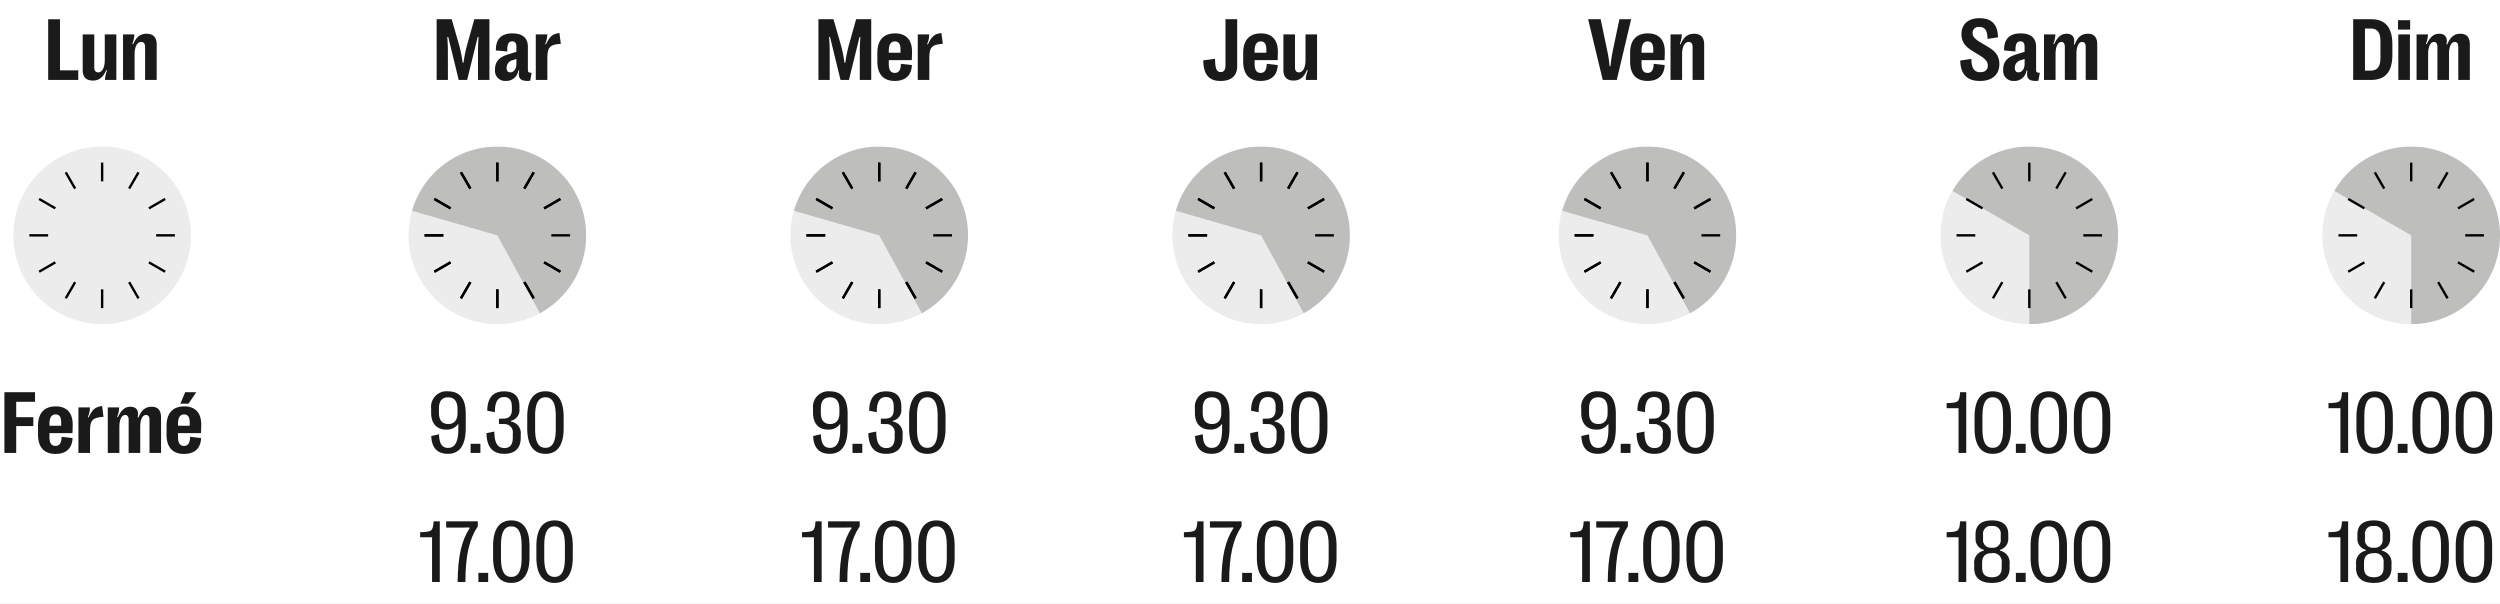 <svg xmlns="http://www.w3.org/2000/svg" xmlns:xlink="http://www.w3.org/1999/xlink" width="563" height="136" viewBox="0 0 563 136">
  <rect x="0" y="0" width="563" height="136" fill="#808080" stroke="none"/>
  <defs>
    <clipPath id="clip-path">
      <rect id="Rectangle_17947" data-name="Rectangle 17947" width="40" height="40" fill="none"/>
    </clipPath>
    <clipPath id="clip-path-3">
      <rect id="Rectangle_17933" data-name="Rectangle 17933" width="37.295" height="40" transform="translate(2.705)" fill="none"/>
    </clipPath>
    <clipPath id="clip-path-9">
      <rect id="Rectangle_17907" data-name="Rectangle 17907" width="39.206" height="37.547" transform="translate(0.794)" fill="none"/>
    </clipPath>
    <clipPath id="clip-Sn-time-fr">
      <rect width="563" height="136"/>
    </clipPath>
  </defs>
  <g id="Sn-time-fr" clip-path="url(#clip-Sn-time-fr)">
    <rect width="563" height="136" fill="#fff"/>
    <g id="Group_8949" data-name="Group 8949">
      <g id="Group_8943" data-name="Group 8943" transform="translate(523 33)" clip-path="url(#clip-path)">
        <g id="Group_8942" data-name="Group 8942">
          <g id="Group_8941" data-name="Group 8941" clip-path="url(#clip-path)">
            <path id="Path_2859" data-name="Path 2859" d="M20,0A20,20,0,1,1,0,20,20,20,0,0,1,20,0" fill="#ececec"/>
            <g id="Group_8940" data-name="Group 8940" opacity="0.25">
              <g id="Group_8939" data-name="Group 8939">
                <g id="Group_8938" data-name="Group 8938" clip-path="url(#clip-path-3)">
                  <path id="Path_2860" data-name="Path 2860" d="M20,0A19.976,19.976,0,0,0,2.7,9.987L20,20V40A20,20,0,0,0,20,0" fill="#333430"/>
                </g>
              </g>
            </g>
            <rect id="Rectangle_17934" data-name="Rectangle 17934" width="4.223" height="0.538" transform="translate(32.163 19.731)"/>
            <rect id="Rectangle_17935" data-name="Rectangle 17935" width="4.223" height="0.539" transform="translate(30.399 13.687) rotate(-30.035)"/>
            <rect id="Rectangle_17936" data-name="Rectangle 17936" width="4.223" height="0.539" transform="translate(25.847 9.331) rotate(-59.965)"/>
            <rect id="Rectangle_17937" data-name="Rectangle 17937" width="0.538" height="4.223" transform="translate(19.731 3.615)"/>
            <rect id="Rectangle_17938" data-name="Rectangle 17938" width="0.539" height="4.223" transform="translate(11.574 5.944) rotate(-29.996)"/>
            <rect id="Rectangle_17939" data-name="Rectangle 17939" width="0.539" height="4.223" transform="matrix(0.5, -0.866, 0.866, 0.5, 5.675, 12.041)"/>
            <rect id="Rectangle_17940" data-name="Rectangle 17940" width="4.223" height="0.538" transform="translate(3.615 19.731)"/>
            <rect id="Rectangle_17941" data-name="Rectangle 17941" width="4.223" height="0.539" transform="matrix(0.866, -0.501, 0.501, 0.866, 5.675, 27.96)"/>
            <rect id="Rectangle_17942" data-name="Rectangle 17942" width="4.223" height="0.539" transform="matrix(0.501, -0.866, 0.866, 0.501, 11.573, 34.054)"/>
            <rect id="Rectangle_17943" data-name="Rectangle 17943" width="0.538" height="4.223" transform="translate(19.731 32.162)"/>
            <rect id="Rectangle_17944" data-name="Rectangle 17944" width="0.539" height="4.223" transform="matrix(0.866, -0.5, 0.5, 0.866, 25.848, 30.668)"/>
            <rect id="Rectangle_17945" data-name="Rectangle 17945" width="0.539" height="4.223" transform="translate(30.398 26.315) rotate(-60.004)"/>
          </g>
        </g>
      </g>
      <g id="Group_8943-2" data-name="Group 8943" transform="translate(437 33)" clip-path="url(#clip-path)">
        <g id="Group_8942-2" data-name="Group 8942">
          <g id="Group_8941-2" data-name="Group 8941" clip-path="url(#clip-path)">
            <path id="Path_2859-2" data-name="Path 2859" d="M20,0A20,20,0,1,1,0,20,20,20,0,0,1,20,0" fill="#ececec"/>
            <g id="Group_8940-2" data-name="Group 8940" opacity="0.25">
              <g id="Group_8939-2" data-name="Group 8939">
                <g id="Group_8938-2" data-name="Group 8938" clip-path="url(#clip-path-3)">
                  <path id="Path_2860-2" data-name="Path 2860" d="M20,0A19.976,19.976,0,0,0,2.7,9.987L20,20V40A20,20,0,0,0,20,0" fill="#333430"/>
                </g>
              </g>
            </g>
            <rect id="Rectangle_17934-2" data-name="Rectangle 17934" width="4.223" height="0.538" transform="translate(32.163 19.731)"/>
            <rect id="Rectangle_17935-2" data-name="Rectangle 17935" width="4.223" height="0.539" transform="translate(30.399 13.687) rotate(-30.035)"/>
            <rect id="Rectangle_17936-2" data-name="Rectangle 17936" width="4.223" height="0.539" transform="translate(25.847 9.331) rotate(-59.965)"/>
            <rect id="Rectangle_17937-2" data-name="Rectangle 17937" width="0.538" height="4.223" transform="translate(19.731 3.615)"/>
            <rect id="Rectangle_17938-2" data-name="Rectangle 17938" width="0.539" height="4.223" transform="translate(11.574 5.944) rotate(-29.996)"/>
            <rect id="Rectangle_17939-2" data-name="Rectangle 17939" width="0.539" height="4.223" transform="matrix(0.5, -0.866, 0.866, 0.5, 5.675, 12.041)"/>
            <rect id="Rectangle_17940-2" data-name="Rectangle 17940" width="4.223" height="0.538" transform="translate(3.615 19.731)"/>
            <rect id="Rectangle_17941-2" data-name="Rectangle 17941" width="4.223" height="0.539" transform="matrix(0.866, -0.501, 0.501, 0.866, 5.675, 27.96)"/>
            <rect id="Rectangle_17942-2" data-name="Rectangle 17942" width="4.223" height="0.539" transform="matrix(0.501, -0.866, 0.866, 0.501, 11.573, 34.054)"/>
            <rect id="Rectangle_17943-2" data-name="Rectangle 17943" width="0.538" height="4.223" transform="translate(19.731 32.162)"/>
            <rect id="Rectangle_17944-2" data-name="Rectangle 17944" width="0.539" height="4.223" transform="matrix(0.866, -0.5, 0.5, 0.866, 25.848, 30.668)"/>
            <rect id="Rectangle_17945-2" data-name="Rectangle 17945" width="0.539" height="4.223" transform="translate(30.398 26.315) rotate(-60.004)"/>
          </g>
        </g>
      </g>
      <g id="Group_8933" data-name="Group 8933" transform="translate(351 33)" clip-path="url(#clip-path)">
        <g id="Group_8932" data-name="Group 8932">
          <g id="Group_8931" data-name="Group 8931" clip-path="url(#clip-path)">
            <path id="Path_2857" data-name="Path 2857" d="M20,0A20,20,0,1,1,0,20,20,20,0,0,1,20,0" fill="#ececec"/>
            <g id="Group_8930" data-name="Group 8930" opacity="0.25">
              <g id="Group_8929" data-name="Group 8929">
                <g id="Group_8928" data-name="Group 8928" clip-path="url(#clip-path-9)">
                  <path id="Path_2858" data-name="Path 2858" d="M40,20A19.993,19.993,0,0,0,.794,14.462L20,20l9.6,17.547A19.991,19.991,0,0,0,40,20" fill="#333430"/>
                </g>
              </g>
            </g>
            <rect id="Rectangle_17908" data-name="Rectangle 17908" width="4.223" height="0.538" transform="translate(3.615 19.731)"/>
            <rect id="Rectangle_17909" data-name="Rectangle 17909" width="4.223" height="0.539" transform="translate(25.847 9.331) rotate(-59.965)"/>
            <rect id="Rectangle_17910" data-name="Rectangle 17910" width="0.538" height="4.223" transform="translate(19.731 3.615)"/>
            <rect id="Rectangle_17911" data-name="Rectangle 17911" width="0.539" height="4.223" transform="translate(11.574 5.944) rotate(-29.996)"/>
            <rect id="Rectangle_17912" data-name="Rectangle 17912" width="0.539" height="4.223" transform="matrix(0.5, -0.866, 0.866, 0.5, 5.675, 12.041)"/>
            <rect id="Rectangle_17913" data-name="Rectangle 17913" width="4.223" height="0.539" transform="matrix(0.866, -0.501, 0.501, 0.866, 5.675, 27.96)"/>
            <rect id="Rectangle_17914" data-name="Rectangle 17914" width="4.223" height="0.539" transform="matrix(0.501, -0.866, 0.866, 0.501, 11.573, 34.054)"/>
            <rect id="Rectangle_17915" data-name="Rectangle 17915" width="0.538" height="4.223" transform="translate(19.731 32.162)"/>
            <rect id="Rectangle_17916" data-name="Rectangle 17916" width="0.539" height="4.223" transform="matrix(0.866, -0.5, 0.5, 0.866, 25.848, 30.668)"/>
            <rect id="Rectangle_17917" data-name="Rectangle 17917" width="4.223" height="0.538" transform="translate(3.615 19.731)"/>
            <rect id="Rectangle_17918" data-name="Rectangle 17918" width="4.223" height="0.539" transform="translate(25.847 9.331) rotate(-59.965)"/>
            <rect id="Rectangle_17919" data-name="Rectangle 17919" width="0.538" height="4.223" transform="translate(19.731 3.615)"/>
            <rect id="Rectangle_17920" data-name="Rectangle 17920" width="0.539" height="4.223" transform="translate(11.574 5.944) rotate(-29.996)"/>
            <rect id="Rectangle_17921" data-name="Rectangle 17921" width="0.539" height="4.223" transform="matrix(0.5, -0.866, 0.866, 0.5, 5.675, 12.041)"/>
            <rect id="Rectangle_17922" data-name="Rectangle 17922" width="4.223" height="0.539" transform="matrix(0.866, -0.501, 0.501, 0.866, 5.675, 27.96)"/>
            <rect id="Rectangle_17923" data-name="Rectangle 17923" width="4.223" height="0.539" transform="matrix(0.501, -0.866, 0.866, 0.501, 11.573, 34.054)"/>
            <rect id="Rectangle_17924" data-name="Rectangle 17924" width="0.538" height="4.223" transform="translate(19.731 32.162)"/>
            <rect id="Rectangle_17925" data-name="Rectangle 17925" width="0.539" height="4.223" transform="matrix(0.866, -0.5, 0.5, 0.866, 25.848, 30.668)"/>
            <rect id="Rectangle_17926" data-name="Rectangle 17926" width="4.223" height="0.539" transform="translate(30.399 13.687) rotate(-30.035)"/>
            <rect id="Rectangle_17927" data-name="Rectangle 17927" width="0.539" height="4.223" transform="translate(30.398 26.315) rotate(-60.004)"/>
            <rect id="Rectangle_17928" data-name="Rectangle 17928" width="4.223" height="0.539" transform="translate(30.399 13.687) rotate(-30.035)"/>
            <rect id="Rectangle_17929" data-name="Rectangle 17929" width="0.539" height="4.223" transform="translate(30.398 26.315) rotate(-60.004)"/>
            <rect id="Rectangle_17930" data-name="Rectangle 17930" width="4.223" height="0.538" transform="translate(32.163 19.731)"/>
          </g>
        </g>
      </g>
      <g id="Group_8933-2" data-name="Group 8933" transform="translate(264 33)" clip-path="url(#clip-path)">
        <g id="Group_8932-2" data-name="Group 8932">
          <g id="Group_8931-2" data-name="Group 8931" clip-path="url(#clip-path)">
            <path id="Path_2857-2" data-name="Path 2857" d="M20,0A20,20,0,1,1,0,20,20,20,0,0,1,20,0" fill="#ececec"/>
            <g id="Group_8930-2" data-name="Group 8930" opacity="0.25">
              <g id="Group_8929-2" data-name="Group 8929">
                <g id="Group_8928-2" data-name="Group 8928" clip-path="url(#clip-path-9)">
                  <path id="Path_2858-2" data-name="Path 2858" d="M40,20A19.993,19.993,0,0,0,.794,14.462L20,20l9.6,17.547A19.991,19.991,0,0,0,40,20" fill="#333430"/>
                </g>
              </g>
            </g>
            <rect id="Rectangle_17908-2" data-name="Rectangle 17908" width="4.223" height="0.538" transform="translate(3.615 19.731)"/>
            <rect id="Rectangle_17909-2" data-name="Rectangle 17909" width="4.223" height="0.539" transform="translate(25.847 9.331) rotate(-59.965)"/>
            <rect id="Rectangle_17910-2" data-name="Rectangle 17910" width="0.538" height="4.223" transform="translate(19.731 3.615)"/>
            <rect id="Rectangle_17911-2" data-name="Rectangle 17911" width="0.539" height="4.223" transform="translate(11.574 5.944) rotate(-29.996)"/>
            <rect id="Rectangle_17912-2" data-name="Rectangle 17912" width="0.539" height="4.223" transform="matrix(0.5, -0.866, 0.866, 0.5, 5.675, 12.041)"/>
            <rect id="Rectangle_17913-2" data-name="Rectangle 17913" width="4.223" height="0.539" transform="matrix(0.866, -0.501, 0.501, 0.866, 5.675, 27.96)"/>
            <rect id="Rectangle_17914-2" data-name="Rectangle 17914" width="4.223" height="0.539" transform="matrix(0.501, -0.866, 0.866, 0.501, 11.573, 34.054)"/>
            <rect id="Rectangle_17915-2" data-name="Rectangle 17915" width="0.538" height="4.223" transform="translate(19.731 32.162)"/>
            <rect id="Rectangle_17916-2" data-name="Rectangle 17916" width="0.539" height="4.223" transform="matrix(0.866, -0.5, 0.5, 0.866, 25.848, 30.668)"/>
            <rect id="Rectangle_17917-2" data-name="Rectangle 17917" width="4.223" height="0.538" transform="translate(3.615 19.731)"/>
            <rect id="Rectangle_17918-2" data-name="Rectangle 17918" width="4.223" height="0.539" transform="translate(25.847 9.331) rotate(-59.965)"/>
            <rect id="Rectangle_17919-2" data-name="Rectangle 17919" width="0.538" height="4.223" transform="translate(19.731 3.615)"/>
            <rect id="Rectangle_17920-2" data-name="Rectangle 17920" width="0.539" height="4.223" transform="translate(11.574 5.944) rotate(-29.996)"/>
            <rect id="Rectangle_17921-2" data-name="Rectangle 17921" width="0.539" height="4.223" transform="matrix(0.5, -0.866, 0.866, 0.5, 5.675, 12.041)"/>
            <rect id="Rectangle_17922-2" data-name="Rectangle 17922" width="4.223" height="0.539" transform="matrix(0.866, -0.501, 0.501, 0.866, 5.675, 27.96)"/>
            <rect id="Rectangle_17923-2" data-name="Rectangle 17923" width="4.223" height="0.539" transform="matrix(0.501, -0.866, 0.866, 0.501, 11.573, 34.054)"/>
            <rect id="Rectangle_17924-2" data-name="Rectangle 17924" width="0.538" height="4.223" transform="translate(19.731 32.162)"/>
            <rect id="Rectangle_17925-2" data-name="Rectangle 17925" width="0.539" height="4.223" transform="matrix(0.866, -0.5, 0.5, 0.866, 25.848, 30.668)"/>
            <rect id="Rectangle_17926-2" data-name="Rectangle 17926" width="4.223" height="0.539" transform="translate(30.399 13.687) rotate(-30.035)"/>
            <rect id="Rectangle_17927-2" data-name="Rectangle 17927" width="0.539" height="4.223" transform="translate(30.398 26.315) rotate(-60.004)"/>
            <rect id="Rectangle_17928-2" data-name="Rectangle 17928" width="4.223" height="0.539" transform="translate(30.399 13.687) rotate(-30.035)"/>
            <rect id="Rectangle_17929-2" data-name="Rectangle 17929" width="0.539" height="4.223" transform="translate(30.398 26.315) rotate(-60.004)"/>
            <rect id="Rectangle_17930-2" data-name="Rectangle 17930" width="4.223" height="0.538" transform="translate(32.163 19.731)"/>
          </g>
        </g>
      </g>
      <g id="Group_8933-3" data-name="Group 8933" transform="translate(178 33)" clip-path="url(#clip-path)">
        <g id="Group_8932-3" data-name="Group 8932">
          <g id="Group_8931-3" data-name="Group 8931" clip-path="url(#clip-path)">
            <path id="Path_2857-3" data-name="Path 2857" d="M20,0A20,20,0,1,1,0,20,20,20,0,0,1,20,0" fill="#ececec"/>
            <g id="Group_8930-3" data-name="Group 8930" opacity="0.25">
              <g id="Group_8929-3" data-name="Group 8929">
                <g id="Group_8928-3" data-name="Group 8928" clip-path="url(#clip-path-9)">
                  <path id="Path_2858-3" data-name="Path 2858" d="M40,20A19.993,19.993,0,0,0,.794,14.462L20,20l9.6,17.547A19.991,19.991,0,0,0,40,20" fill="#333430"/>
                </g>
              </g>
            </g>
            <rect id="Rectangle_17908-3" data-name="Rectangle 17908" width="4.223" height="0.538" transform="translate(3.615 19.731)"/>
            <rect id="Rectangle_17909-3" data-name="Rectangle 17909" width="4.223" height="0.539" transform="translate(25.847 9.331) rotate(-59.965)"/>
            <rect id="Rectangle_17910-3" data-name="Rectangle 17910" width="0.538" height="4.223" transform="translate(19.731 3.615)"/>
            <rect id="Rectangle_17911-3" data-name="Rectangle 17911" width="0.539" height="4.223" transform="translate(11.574 5.944) rotate(-29.996)"/>
            <rect id="Rectangle_17912-3" data-name="Rectangle 17912" width="0.539" height="4.223" transform="matrix(0.5, -0.866, 0.866, 0.5, 5.675, 12.041)"/>
            <rect id="Rectangle_17913-3" data-name="Rectangle 17913" width="4.223" height="0.539" transform="matrix(0.866, -0.501, 0.501, 0.866, 5.675, 27.96)"/>
            <rect id="Rectangle_17914-3" data-name="Rectangle 17914" width="4.223" height="0.539" transform="matrix(0.501, -0.866, 0.866, 0.501, 11.573, 34.054)"/>
            <rect id="Rectangle_17915-3" data-name="Rectangle 17915" width="0.538" height="4.223" transform="translate(19.731 32.162)"/>
            <rect id="Rectangle_17916-3" data-name="Rectangle 17916" width="0.539" height="4.223" transform="matrix(0.866, -0.5, 0.5, 0.866, 25.848, 30.668)"/>
            <rect id="Rectangle_17917-3" data-name="Rectangle 17917" width="4.223" height="0.538" transform="translate(3.615 19.731)"/>
            <rect id="Rectangle_17918-3" data-name="Rectangle 17918" width="4.223" height="0.539" transform="translate(25.847 9.331) rotate(-59.965)"/>
            <rect id="Rectangle_17919-3" data-name="Rectangle 17919" width="0.538" height="4.223" transform="translate(19.731 3.615)"/>
            <rect id="Rectangle_17920-3" data-name="Rectangle 17920" width="0.539" height="4.223" transform="translate(11.574 5.944) rotate(-29.996)"/>
            <rect id="Rectangle_17921-3" data-name="Rectangle 17921" width="0.539" height="4.223" transform="matrix(0.5, -0.866, 0.866, 0.5, 5.675, 12.041)"/>
            <rect id="Rectangle_17922-3" data-name="Rectangle 17922" width="4.223" height="0.539" transform="matrix(0.866, -0.501, 0.501, 0.866, 5.675, 27.96)"/>
            <rect id="Rectangle_17923-3" data-name="Rectangle 17923" width="4.223" height="0.539" transform="matrix(0.501, -0.866, 0.866, 0.501, 11.573, 34.054)"/>
            <rect id="Rectangle_17924-3" data-name="Rectangle 17924" width="0.538" height="4.223" transform="translate(19.731 32.162)"/>
            <rect id="Rectangle_17925-3" data-name="Rectangle 17925" width="0.539" height="4.223" transform="matrix(0.866, -0.5, 0.5, 0.866, 25.848, 30.668)"/>
            <rect id="Rectangle_17926-3" data-name="Rectangle 17926" width="4.223" height="0.539" transform="translate(30.399 13.687) rotate(-30.035)"/>
            <rect id="Rectangle_17927-3" data-name="Rectangle 17927" width="0.539" height="4.223" transform="translate(30.398 26.315) rotate(-60.004)"/>
            <rect id="Rectangle_17928-3" data-name="Rectangle 17928" width="4.223" height="0.539" transform="translate(30.399 13.687) rotate(-30.035)"/>
            <rect id="Rectangle_17929-3" data-name="Rectangle 17929" width="0.539" height="4.223" transform="translate(30.398 26.315) rotate(-60.004)"/>
            <rect id="Rectangle_17930-3" data-name="Rectangle 17930" width="4.223" height="0.538" transform="translate(32.163 19.731)"/>
          </g>
        </g>
      </g>
      <g id="Group_8933-4" data-name="Group 8933" transform="translate(92 33)" clip-path="url(#clip-path)">
        <g id="Group_8932-4" data-name="Group 8932">
          <g id="Group_8931-4" data-name="Group 8931" clip-path="url(#clip-path)">
            <path id="Path_2857-4" data-name="Path 2857" d="M20,0A20,20,0,1,1,0,20,20,20,0,0,1,20,0" fill="#ececec"/>
            <g id="Group_8930-4" data-name="Group 8930" opacity="0.25">
              <g id="Group_8929-4" data-name="Group 8929">
                <g id="Group_8928-4" data-name="Group 8928" clip-path="url(#clip-path-9)">
                  <path id="Path_2858-4" data-name="Path 2858" d="M40,20A19.993,19.993,0,0,0,.794,14.462L20,20l9.6,17.547A19.991,19.991,0,0,0,40,20" fill="#333430"/>
                </g>
              </g>
            </g>
            <rect id="Rectangle_17908-4" data-name="Rectangle 17908" width="4.223" height="0.538" transform="translate(3.615 19.731)"/>
            <rect id="Rectangle_17909-4" data-name="Rectangle 17909" width="4.223" height="0.539" transform="translate(25.847 9.331) rotate(-59.965)"/>
            <rect id="Rectangle_17910-4" data-name="Rectangle 17910" width="0.538" height="4.223" transform="translate(19.731 3.615)"/>
            <rect id="Rectangle_17911-4" data-name="Rectangle 17911" width="0.539" height="4.223" transform="translate(11.574 5.944) rotate(-29.996)"/>
            <rect id="Rectangle_17912-4" data-name="Rectangle 17912" width="0.539" height="4.223" transform="matrix(0.5, -0.866, 0.866, 0.5, 5.675, 12.041)"/>
            <rect id="Rectangle_17913-4" data-name="Rectangle 17913" width="4.223" height="0.539" transform="matrix(0.866, -0.501, 0.501, 0.866, 5.675, 27.96)"/>
            <rect id="Rectangle_17914-4" data-name="Rectangle 17914" width="4.223" height="0.539" transform="matrix(0.501, -0.866, 0.866, 0.501, 11.573, 34.054)"/>
            <rect id="Rectangle_17915-4" data-name="Rectangle 17915" width="0.538" height="4.223" transform="translate(19.731 32.162)"/>
            <rect id="Rectangle_17916-4" data-name="Rectangle 17916" width="0.539" height="4.223" transform="matrix(0.866, -0.5, 0.5, 0.866, 25.848, 30.668)"/>
            <rect id="Rectangle_17917-4" data-name="Rectangle 17917" width="4.223" height="0.538" transform="translate(3.615 19.731)"/>
            <rect id="Rectangle_17918-4" data-name="Rectangle 17918" width="4.223" height="0.539" transform="translate(25.847 9.331) rotate(-59.965)"/>
            <rect id="Rectangle_17919-4" data-name="Rectangle 17919" width="0.538" height="4.223" transform="translate(19.731 3.615)"/>
            <rect id="Rectangle_17920-4" data-name="Rectangle 17920" width="0.539" height="4.223" transform="translate(11.574 5.944) rotate(-29.996)"/>
            <rect id="Rectangle_17921-4" data-name="Rectangle 17921" width="0.539" height="4.223" transform="matrix(0.5, -0.866, 0.866, 0.5, 5.675, 12.041)"/>
            <rect id="Rectangle_17922-4" data-name="Rectangle 17922" width="4.223" height="0.539" transform="matrix(0.866, -0.501, 0.501, 0.866, 5.675, 27.96)"/>
            <rect id="Rectangle_17923-4" data-name="Rectangle 17923" width="4.223" height="0.539" transform="matrix(0.501, -0.866, 0.866, 0.501, 11.573, 34.054)"/>
            <rect id="Rectangle_17924-4" data-name="Rectangle 17924" width="0.538" height="4.223" transform="translate(19.731 32.162)"/>
            <rect id="Rectangle_17925-4" data-name="Rectangle 17925" width="0.539" height="4.223" transform="matrix(0.866, -0.5, 0.5, 0.866, 25.848, 30.668)"/>
            <rect id="Rectangle_17926-4" data-name="Rectangle 17926" width="4.223" height="0.539" transform="translate(30.399 13.687) rotate(-30.035)"/>
            <rect id="Rectangle_17927-4" data-name="Rectangle 17927" width="0.539" height="4.223" transform="translate(30.398 26.315) rotate(-60.004)"/>
            <rect id="Rectangle_17928-4" data-name="Rectangle 17928" width="4.223" height="0.539" transform="translate(30.399 13.687) rotate(-30.035)"/>
            <rect id="Rectangle_17929-4" data-name="Rectangle 17929" width="0.539" height="4.223" transform="translate(30.398 26.315) rotate(-60.004)"/>
            <rect id="Rectangle_17930-4" data-name="Rectangle 17930" width="4.223" height="0.538" transform="translate(32.163 19.731)"/>
          </g>
        </g>
      </g>
      <g id="Group_8926" data-name="Group 8926" transform="translate(3 33)" clip-path="url(#clip-path)">
        <path id="Path_2856" data-name="Path 2856" d="M20,0A20,20,0,1,1,0,20,20,20,0,0,1,20,0" fill="#ececec"/>
        <rect id="Rectangle_17894" data-name="Rectangle 17894" width="4.223" height="0.538" transform="translate(32.163 19.731)"/>
        <rect id="Rectangle_17895" data-name="Rectangle 17895" width="4.223" height="0.539" transform="translate(30.399 13.687) rotate(-30.035)"/>
        <rect id="Rectangle_17896" data-name="Rectangle 17896" width="4.223" height="0.539" transform="translate(25.847 9.331) rotate(-59.965)"/>
        <rect id="Rectangle_17897" data-name="Rectangle 17897" width="0.538" height="4.223" transform="translate(19.731 3.615)"/>
        <rect id="Rectangle_17898" data-name="Rectangle 17898" width="0.539" height="4.223" transform="translate(11.574 5.944) rotate(-29.996)"/>
        <rect id="Rectangle_17899" data-name="Rectangle 17899" width="0.539" height="4.223" transform="matrix(0.5, -0.866, 0.866, 0.5, 5.675, 12.041)"/>
        <rect id="Rectangle_17900" data-name="Rectangle 17900" width="4.223" height="0.538" transform="translate(3.615 19.731)"/>
        <rect id="Rectangle_17901" data-name="Rectangle 17901" width="4.223" height="0.539" transform="matrix(0.866, -0.501, 0.501, 0.866, 5.675, 27.96)"/>
        <rect id="Rectangle_17902" data-name="Rectangle 17902" width="4.223" height="0.539" transform="matrix(0.501, -0.866, 0.866, 0.501, 11.573, 34.054)"/>
        <rect id="Rectangle_17903" data-name="Rectangle 17903" width="0.538" height="4.223" transform="translate(19.731 32.162)"/>
        <rect id="Rectangle_17904" data-name="Rectangle 17904" width="0.539" height="4.223" transform="matrix(0.866, -0.5, 0.5, 0.866, 25.848, 30.668)"/>
        <rect id="Rectangle_17905" data-name="Rectangle 17905" width="0.539" height="4.223" transform="translate(30.398 26.315) rotate(-60.004)"/>
      </g>
      <path id="Path_2868" data-name="Path 2868" d="M-22.007,0h2.656V-6.045h3.857v-2h-3.857v-3.467h4.238v-2.158h-6.895Zm11.5-1.582c-.937,0-1.357-.664-1.357-2.061v-.811h5.176c.039-.605.059-1.4.059-1.934,0-2.637-1.338-4.092-3.809-4.092-2.617,0-4,1.543-4,4.395v1.943c0,2.842,1.357,4.365,3.906,4.365C-8.267.234-6.753-.889-6.655-3.35l-2.471-.283C-9.175-2.061-9.722-1.582-10.5-1.582ZM-11.86-6.123v-.41c0-1.416.449-2.139,1.377-2.139.84,0,1.26.576,1.26,1.787v.762ZM-5.337,0h2.607V-4.687c0-2.676.459-3.242,3.037-3.447L0-10.557c-1.475.156-2.2.723-3.047,2.578l-.176-.1a5.133,5.133,0,0,0,.469-2.178H-5.337ZM1.274,0H3.882V-5.85c0-1.641.508-2.7,1.309-2.7.5,0,.781.391.781,1.094V0H8.579V-5.869c0-1.582.469-2.676,1.289-2.676.527,0,.8.371.8,1.084V0h2.6V-7.93c0-1.67-.684-2.471-2.129-2.471-1.367,0-2.295.742-2.959,2.441L8-8.027C8.325-9.5,7.729-10.4,6.4-10.4c-1.211,0-2.012.625-2.861,2.363l-.176-.088a5.469,5.469,0,0,0,.469-2.129H1.274ZM21.187-13.672H18.7l-1.084,2.578h1.836Zm-6.68,9.531c0,2.842,1.357,4.365,3.906,4.365,2.266.01,3.779-1.113,3.877-3.574l-2.471-.283c-.049,1.572-.6,2.051-1.377,2.051-.937,0-1.357-.664-1.357-2.061v-.811h5.176c.039-.605.059-1.4.059-1.934,0-2.637-1.338-4.092-3.809-4.092-2.617,0-4,1.543-4,4.395Zm2.578-1.982v-.41c0-1.416.449-2.139,1.377-2.139.84,0,1.26.576,1.26,1.787v.762Z" transform="translate(23 102)" fill="#1a1a1a"/>
      <path id="Path_2861" data-name="Path 2861" d="M.85,0H7.627V-2.168H3.506v-11.5H.85ZM16.2-10.254H13.594v5.771c0,1.689-.576,2.783-1.475,2.783-.586,0-.889-.391-.889-1.133v-7.422H8.623v8c0,1.592.771,2.4,2.295,2.4,1.367,0,2.334-.732,3.008-2.373l.186.078A6.309,6.309,0,0,0,13.652,0H16.2ZM17.705,0h2.607V-5.771c0-1.689.576-2.783,1.475-2.783.586,0,.889.391.889,1.133V0h2.607V-8c0-1.592-.771-2.4-2.295-2.4-1.367,0-2.334.732-3.008,2.373l-.186-.078a6.309,6.309,0,0,0,.459-2.148H17.705Z" transform="translate(10 18)" fill="#1a1a1a"/>
      <path id="Path_2862" data-name="Path 2862" d="M-13.667,0h2.539l-.01-6.328c0-1.025-.029-2.031-.127-3.34l.205-.02L-8.7,0h1.9l2.383-9.678.2.02c-.107,1.3-.137,2.3-.137,3.33L-4.36,0h2.578V-13.672h-3.4L-6.89-7.578a31.914,31.914,0,0,0-.723,3.691h-.205A27.222,27.222,0,0,0-8.53-7.578l-1.748-6.094h-3.389ZM1.88.225A2.715,2.715,0,0,0,4.731-2.139l.186.049C4.644-.43,5.122.225,6.831.225A2.614,2.614,0,0,0,7.407.166L7.72-1.611c-.713-.02-.84-.117-.84-.723V-7.48c0-1.992-1.221-3-3.506-3-2.539,0-3.76,1.338-3.7,3.838l2.568.234c-.049-1.709.3-2.275,1.1-2.275.654,0,.947.391.947,1.211v1.143L2.7-5.84C1.1-5.361-.522-4.629-.522-2.383v.1A2.262,2.262,0,0,0,1.88.225Zm.215-2.91v-.127a1.715,1.715,0,0,1,1.4-1.641l.8-.273v1.045c0,1.191-.576,1.973-1.4,1.973C2.368-1.709,2.095-2.051,2.095-2.686ZM8.657,0h2.607V-4.687c0-2.676.459-3.242,3.037-3.447l-.312-2.422c-1.475.156-2.2.723-3.047,2.578l-.176-.1a5.133,5.133,0,0,0,.469-2.178H8.657Z" transform="translate(112 18)" fill="#1a1a1a"/>
      <path id="Path_2869" data-name="Path 2869" d="M-14.7-10.078V0h1.738V-13.672h-1.387c-.166,2.246-.381,2.373-3.037,2.451v1.143ZM-8.936,0h1.748c0-6.025.889-9.746,2.793-12.529v-1.143h-7.129v1.416h3.711c.537,0,1,0,1.523-.029l.059.146C-8.027-9.385-8.9-5.84-8.936,0Zm4.668-2.061V0h2.207V-2.061ZM3.145.205c2.7,0,4.1-1.982,4.1-5.742V-8.125c0-3.77-1.406-5.752-4.1-5.752s-4.1,1.982-4.1,5.752v2.588C-.957-1.777.449.205,3.145.205ZM.82-5.312V-8.359c0-2.832.762-4.17,2.324-4.17s2.324,1.338,2.324,4.17v3.047c0,2.822-.752,4.16-2.324,4.16S.82-2.49.82-5.312ZM12.891.205c2.7,0,4.1-1.982,4.1-5.742V-8.125c0-3.77-1.406-5.752-4.1-5.752s-4.1,1.982-4.1,5.752v2.588C8.789-1.777,10.2.205,12.891.205ZM10.566-5.312V-8.359c0-2.832.762-4.17,2.324-4.17s2.324,1.338,2.324,4.17v3.047c0,2.822-.752,4.16-2.324,4.16S10.566-2.49,10.566-5.312Z" transform="translate(112 131.07)" fill="#1a1a1a"/>
      <path id="Path_2870" data-name="Path 2870" d="M-11.138.2c2.7,0,4.023-1.973,4.023-5.859V-8.838c0-3.281-1.27-5.029-3.955-5.029a3.481,3.481,0,0,0-3.838,3.818v1.025c0,2.412,1.27,3.77,3.4,3.77A3.1,3.1,0,0,0-8.784-6.572v1.133c0,2.939-.723,4.3-2.324,4.3-1.25,0-1.982-.84-2.021-3.066l-1.748.4C-14.79-.977-13.335.2-11.138.2Zm-2.012-9.219v-1.006c0-1.67.713-2.5,2.061-2.5,1.367,0,2.119.879,2.119,2.646v1.006c0,1.533-.83,2.363-2.061,2.363C-12.407-6.514-13.149-7.344-13.149-9.023Zm7.129,6.963V0h2.207V-2.061ZM1.577.2C3.96.2,5.269-1.064,5.269-3.4V-4.15a2.615,2.615,0,0,0-2.207-2.91v-.176A2.445,2.445,0,0,0,4.976-9.9v-.654c0-2.158-1.2-3.311-3.428-3.311-2.48,0-3.789,1.416-3.809,4.355l1.709.342c0-2.334.664-3.418,2.061-3.418,1.152,0,1.758.684,1.758,2.119v.762c0,1.3-.615,1.943-1.816,1.973L.366-7.705v1.172L1.5-6.494A1.865,1.865,0,0,1,3.481-4.336v.889C3.481-1.865,2.847-1.1,1.6-1.1.054-1.1-.669-2.266-.669-4.814l-1.777.361C-2.4-1.309-1.04.2,1.577.2Zm9.258.01c2.7,0,4.1-1.982,4.1-5.742V-8.125c0-3.77-1.406-5.752-4.1-5.752s-4.1,1.982-4.1,5.752v2.588C6.733-1.777,8.14.205,10.835.205ZM8.511-5.312V-8.359c0-2.832.762-4.17,2.324-4.17s2.324,1.338,2.324,4.17v3.047c0,2.822-.752,4.16-2.324,4.16S8.511-2.49,8.511-5.312Z" transform="translate(112 102)" fill="#1a1a1a"/>
      <path id="Path_2863" data-name="Path 2863" d="M-13.687,0h2.539l-.01-6.328c0-1.025-.029-2.031-.127-3.34l.205-.02L-8.716,0h1.9l2.383-9.678.2.02c-.107,1.3-.137,2.3-.137,3.33L-4.38,0H-1.8V-13.672H-5.2L-6.909-7.578a31.914,31.914,0,0,0-.723,3.691h-.205A27.222,27.222,0,0,0-8.55-7.578L-10.3-13.672h-3.389Zm17.2-1.582c-.937,0-1.357-.664-1.357-2.061v-.811H7.329c.039-.605.059-1.4.059-1.934,0-2.637-1.338-4.092-3.809-4.092-2.617,0-4,1.543-4,4.395v1.943C-.425-1.3.933.225,3.481.225,5.747.234,7.261-.889,7.358-3.35L4.888-3.633C4.839-2.061,4.292-1.582,3.511-1.582ZM2.153-6.123v-.41c0-1.416.449-2.139,1.377-2.139.84,0,1.26.576,1.26,1.787v.762ZM8.677,0h2.607V-4.687c0-2.676.459-3.242,3.037-3.447l-.312-2.422c-1.475.156-2.2.723-3.047,2.578l-.176-.1a5.133,5.133,0,0,0,.469-2.178H8.677Z" transform="translate(198 18)" fill="#1a1a1a"/>
      <path id="Path_2871" data-name="Path 2871" d="M-14.7-10.078V0h1.738V-13.672h-1.387c-.166,2.246-.381,2.373-3.037,2.451v1.143ZM-8.936,0h1.748c0-6.025.889-9.746,2.793-12.529v-1.143h-7.129v1.416h3.711c.537,0,1,0,1.523-.029l.059.146C-8.027-9.385-8.9-5.84-8.936,0Zm4.668-2.061V0h2.207V-2.061ZM3.145.205c2.7,0,4.1-1.982,4.1-5.742V-8.125c0-3.77-1.406-5.752-4.1-5.752s-4.1,1.982-4.1,5.752v2.588C-.957-1.777.449.205,3.145.205ZM.82-5.312V-8.359c0-2.832.762-4.17,2.324-4.17s2.324,1.338,2.324,4.17v3.047c0,2.822-.752,4.16-2.324,4.16S.82-2.49.82-5.312ZM12.891.205c2.7,0,4.1-1.982,4.1-5.742V-8.125c0-3.77-1.406-5.752-4.1-5.752s-4.1,1.982-4.1,5.752v2.588C8.789-1.777,10.2.205,12.891.205ZM10.566-5.312V-8.359c0-2.832.762-4.17,2.324-4.17s2.324,1.338,2.324,4.17v3.047c0,2.822-.752,4.16-2.324,4.16S10.566-2.49,10.566-5.312Z" transform="translate(198 131.07)" fill="#1a1a1a"/>
      <path id="Path_2872" data-name="Path 2872" d="M-11.138.2c2.7,0,4.023-1.973,4.023-5.859V-8.838c0-3.281-1.27-5.029-3.955-5.029a3.481,3.481,0,0,0-3.838,3.818v1.025c0,2.412,1.27,3.77,3.4,3.77A3.1,3.1,0,0,0-8.784-6.572v1.133c0,2.939-.723,4.3-2.324,4.3-1.25,0-1.982-.84-2.021-3.066l-1.748.4C-14.79-.977-13.335.2-11.138.2Zm-2.012-9.219v-1.006c0-1.67.713-2.5,2.061-2.5,1.367,0,2.119.879,2.119,2.646v1.006c0,1.533-.83,2.363-2.061,2.363C-12.407-6.514-13.149-7.344-13.149-9.023Zm7.129,6.963V0h2.207V-2.061ZM1.577.2C3.96.2,5.269-1.064,5.269-3.4V-4.15a2.615,2.615,0,0,0-2.207-2.91v-.176A2.445,2.445,0,0,0,4.976-9.9v-.654c0-2.158-1.2-3.311-3.428-3.311-2.48,0-3.789,1.416-3.809,4.355l1.709.342c0-2.334.664-3.418,2.061-3.418,1.152,0,1.758.684,1.758,2.119v.762c0,1.3-.615,1.943-1.816,1.973L.366-7.705v1.172L1.5-6.494A1.865,1.865,0,0,1,3.481-4.336v.889C3.481-1.865,2.847-1.1,1.6-1.1.054-1.1-.669-2.266-.669-4.814l-1.777.361C-2.4-1.309-1.04.2,1.577.2Zm9.258.01c2.7,0,4.1-1.982,4.1-5.742V-8.125c0-3.77-1.406-5.752-4.1-5.752s-4.1,1.982-4.1,5.752v2.588C6.733-1.777,8.14.205,10.835.205ZM8.511-5.312V-8.359c0-2.832.762-4.17,2.324-4.17s2.324,1.338,2.324,4.17v3.047c0,2.822-.752,4.16-2.324,4.16S8.511-2.49,8.511-5.312Z" transform="translate(198 102)" fill="#1a1a1a"/>
      <path id="Path_2864" data-name="Path 2864" d="M-9.136.234c2.432,0,3.75-1.162,3.75-3.311v-10.6H-8.022V-3.32c0,1.055-.342,1.543-1.084,1.543-.879,0-1.26-.732-1.26-2.979l-2.656.342C-13-1.074-11.616.234-9.136.234ZM-.1-1.582c-.937,0-1.357-.664-1.357-2.061v-.811H3.716c.039-.605.059-1.4.059-1.934,0-2.637-1.338-4.092-3.809-4.092-2.617,0-4,1.543-4,4.395v1.943C-4.038-1.3-2.681.225-.132.225,2.134.234,3.647-.889,3.745-3.35L1.274-3.633C1.226-2.061.679-1.582-.1-1.582ZM-1.46-6.123v-.41c0-1.416.449-2.139,1.377-2.139.84,0,1.26.576,1.26,1.787v.762ZM12.6-10.254H10v5.771C10-2.793,9.419-1.7,8.521-1.7c-.586,0-.889-.391-.889-1.133v-7.422H5.024v8c0,1.592.771,2.4,2.295,2.4,1.367,0,2.334-.732,3.008-2.373l.186.078A6.309,6.309,0,0,0,10.054,0H12.6Z" transform="translate(284 18)" fill="#1a1a1a"/>
      <path id="Path_2873" data-name="Path 2873" d="M-14.7-10.078V0h1.738V-13.672h-1.387c-.166,2.246-.381,2.373-3.037,2.451v1.143ZM-8.936,0h1.748c0-6.025.889-9.746,2.793-12.529v-1.143h-7.129v1.416h3.711c.537,0,1,0,1.523-.029l.059.146C-8.027-9.385-8.9-5.84-8.936,0Zm4.668-2.061V0h2.207V-2.061ZM3.145.205c2.7,0,4.1-1.982,4.1-5.742V-8.125c0-3.77-1.406-5.752-4.1-5.752s-4.1,1.982-4.1,5.752v2.588C-.957-1.777.449.205,3.145.205ZM.82-5.312V-8.359c0-2.832.762-4.17,2.324-4.17s2.324,1.338,2.324,4.17v3.047c0,2.822-.752,4.16-2.324,4.16S.82-2.49.82-5.312ZM12.891.205c2.7,0,4.1-1.982,4.1-5.742V-8.125c0-3.77-1.406-5.752-4.1-5.752s-4.1,1.982-4.1,5.752v2.588C8.789-1.777,10.2.205,12.891.205ZM10.566-5.312V-8.359c0-2.832.762-4.17,2.324-4.17s2.324,1.338,2.324,4.17v3.047c0,2.822-.752,4.16-2.324,4.16S10.566-2.49,10.566-5.312Z" transform="translate(284 131.07)" fill="#1a1a1a"/>
      <path id="Path_2874" data-name="Path 2874" d="M-11.138.2c2.7,0,4.023-1.973,4.023-5.859V-8.838c0-3.281-1.27-5.029-3.955-5.029a3.481,3.481,0,0,0-3.838,3.818v1.025c0,2.412,1.27,3.77,3.4,3.77A3.1,3.1,0,0,0-8.784-6.572v1.133c0,2.939-.723,4.3-2.324,4.3-1.25,0-1.982-.84-2.021-3.066l-1.748.4C-14.79-.977-13.335.2-11.138.2Zm-2.012-9.219v-1.006c0-1.67.713-2.5,2.061-2.5,1.367,0,2.119.879,2.119,2.646v1.006c0,1.533-.83,2.363-2.061,2.363C-12.407-6.514-13.149-7.344-13.149-9.023Zm7.129,6.963V0h2.207V-2.061ZM1.577.2C3.96.2,5.269-1.064,5.269-3.4V-4.15a2.615,2.615,0,0,0-2.207-2.91v-.176A2.445,2.445,0,0,0,4.976-9.9v-.654c0-2.158-1.2-3.311-3.428-3.311-2.48,0-3.789,1.416-3.809,4.355l1.709.342c0-2.334.664-3.418,2.061-3.418,1.152,0,1.758.684,1.758,2.119v.762c0,1.3-.615,1.943-1.816,1.973L.366-7.705v1.172L1.5-6.494A1.865,1.865,0,0,1,3.481-4.336v.889C3.481-1.865,2.847-1.1,1.6-1.1.054-1.1-.669-2.266-.669-4.814l-1.777.361C-2.4-1.309-1.04.2,1.577.2Zm9.258.01c2.7,0,4.1-1.982,4.1-5.742V-8.125c0-3.77-1.406-5.752-4.1-5.752s-4.1,1.982-4.1,5.752v2.588C6.733-1.777,8.14.205,10.835.205ZM8.511-5.312V-8.359c0-2.832.762-4.17,2.324-4.17s2.324,1.338,2.324,4.17v3.047c0,2.822-.752,4.16-2.324,4.16S8.511-2.49,8.511-5.312Z" transform="translate(284 102)" fill="#1a1a1a"/>
      <path id="Path_2865" data-name="Path 2865" d="M-10.063,0H-6.9l3.232-13.672H-6.313L-7.788-6.611a32.227,32.227,0,0,0-.527,3.525h-.205a29.923,29.923,0,0,0-.537-3.525l-1.475-7.061h-2.822ZM.034-1.582c-.937,0-1.357-.664-1.357-2.061v-.811H3.853c.039-.605.059-1.4.059-1.934,0-2.637-1.338-4.092-3.809-4.092-2.617,0-4,1.543-4,4.395v1.943C-3.9-1.3-2.544.225,0,.225,2.27.234,3.784-.889,3.882-3.35L1.411-3.633C1.362-2.061.815-1.582.034-1.582ZM-1.323-6.123v-.41c0-1.416.449-2.139,1.377-2.139.84,0,1.26.576,1.26,1.787v.762ZM5.2,0H7.808V-5.771c0-1.689.576-2.783,1.475-2.783.586,0,.889.391.889,1.133V0h2.607V-8c0-1.592-.771-2.4-2.295-2.4-1.367,0-2.334.732-3.008,2.373L7.29-8.105a6.309,6.309,0,0,0,.459-2.148H5.2Z" transform="translate(371 18)" fill="#1a1a1a"/>
      <path id="Path_2875" data-name="Path 2875" d="M-14.7-10.078V0h1.738V-13.672h-1.387c-.166,2.246-.381,2.373-3.037,2.451v1.143ZM-8.936,0h1.748c0-6.025.889-9.746,2.793-12.529v-1.143h-7.129v1.416h3.711c.537,0,1,0,1.523-.029l.059.146C-8.027-9.385-8.9-5.84-8.936,0Zm4.668-2.061V0h2.207V-2.061ZM3.145.205c2.7,0,4.1-1.982,4.1-5.742V-8.125c0-3.77-1.406-5.752-4.1-5.752s-4.1,1.982-4.1,5.752v2.588C-.957-1.777.449.205,3.145.205ZM.82-5.312V-8.359c0-2.832.762-4.17,2.324-4.17s2.324,1.338,2.324,4.17v3.047c0,2.822-.752,4.16-2.324,4.16S.82-2.49.82-5.312ZM12.891.205c2.7,0,4.1-1.982,4.1-5.742V-8.125c0-3.77-1.406-5.752-4.1-5.752s-4.1,1.982-4.1,5.752v2.588C8.789-1.777,10.2.205,12.891.205ZM10.566-5.312V-8.359c0-2.832.762-4.17,2.324-4.17s2.324,1.338,2.324,4.17v3.047c0,2.822-.752,4.16-2.324,4.16S10.566-2.49,10.566-5.312Z" transform="translate(371 131.07)" fill="#1a1a1a"/>
      <path id="Path_2876" data-name="Path 2876" d="M-11.138.2c2.7,0,4.023-1.973,4.023-5.859V-8.838c0-3.281-1.27-5.029-3.955-5.029a3.481,3.481,0,0,0-3.838,3.818v1.025c0,2.412,1.27,3.77,3.4,3.77A3.1,3.1,0,0,0-8.784-6.572v1.133c0,2.939-.723,4.3-2.324,4.3-1.25,0-1.982-.84-2.021-3.066l-1.748.4C-14.79-.977-13.335.2-11.138.2Zm-2.012-9.219v-1.006c0-1.67.713-2.5,2.061-2.5,1.367,0,2.119.879,2.119,2.646v1.006c0,1.533-.83,2.363-2.061,2.363C-12.407-6.514-13.149-7.344-13.149-9.023Zm7.129,6.963V0h2.207V-2.061ZM1.577.2C3.96.2,5.269-1.064,5.269-3.4V-4.15a2.615,2.615,0,0,0-2.207-2.91v-.176A2.445,2.445,0,0,0,4.976-9.9v-.654c0-2.158-1.2-3.311-3.428-3.311-2.48,0-3.789,1.416-3.809,4.355l1.709.342c0-2.334.664-3.418,2.061-3.418,1.152,0,1.758.684,1.758,2.119v.762c0,1.3-.615,1.943-1.816,1.973L.366-7.705v1.172L1.5-6.494A1.865,1.865,0,0,1,3.481-4.336v.889C3.481-1.865,2.847-1.1,1.6-1.1.054-1.1-.669-2.266-.669-4.814l-1.777.361C-2.4-1.309-1.04.2,1.577.2Zm9.258.01c2.7,0,4.1-1.982,4.1-5.742V-8.125c0-3.77-1.406-5.752-4.1-5.752s-4.1,1.982-4.1,5.752v2.588C6.733-1.777,8.14.205,10.835.205ZM8.511-5.312V-8.359c0-2.832.762-4.17,2.324-4.17s2.324,1.338,2.324,4.17v3.047c0,2.822-.752,4.16-2.324,4.16S8.511-2.49,8.511-5.312Z" transform="translate(371 102)" fill="#1a1a1a"/>
      <path id="Path_2866" data-name="Path 2866" d="M-11.108.234c2.734,0,4.365-1.416,4.365-3.809,0-2.227-1.367-3.164-2.773-4l-1.4-.83c-1.484-.889-1.855-1.406-1.855-2.207a1.328,1.328,0,0,1,1.5-1.318c1.25,0,1.836.713,1.855,2.686l2.363-.342c-.049-2.93-1.436-4.316-4.189-4.316-2.49,0-4.023,1.338-4.033,3.555-.02,2.07,1.182,3.027,2.617,3.916l1.377.84c1.4.859,1.934,1.445,1.934,2.373,0,.908-.605,1.475-1.66,1.475-1.357,0-1.992-.742-2.041-3l-2.51.381C-15.483-1.191-13.96.234-11.108.234Zm7.637-.01A2.715,2.715,0,0,0-.62-2.139l.186.049C-.708-.43-.23.225,1.479.225A2.614,2.614,0,0,0,2.056.166l.312-1.777c-.713-.02-.84-.117-.84-.723V-7.48c0-1.992-1.221-3-3.506-3-2.539,0-3.76,1.338-3.7,3.838l2.568.234c-.049-1.709.3-2.275,1.1-2.275.654,0,.947.391.947,1.211v1.143l-1.592.488c-1.6.479-3.223,1.211-3.223,3.457v.1A2.262,2.262,0,0,0-3.472.225Zm.215-2.91v-.127a1.715,1.715,0,0,1,1.4-1.641l.8-.273v1.045c0,1.191-.576,1.973-1.4,1.973C-2.983-1.709-3.257-2.051-3.257-2.686ZM3.306,0H5.913V-5.85c0-1.641.508-2.7,1.309-2.7.5,0,.781.391.781,1.094V0H10.61V-5.869c0-1.582.469-2.676,1.289-2.676.527,0,.8.371.8,1.084V0h2.6V-7.93c0-1.67-.684-2.471-2.129-2.471-1.367,0-2.295.742-2.959,2.441l-.176-.068c.322-1.475-.273-2.373-1.6-2.373-1.211,0-2.012.625-2.861,2.363L5.4-8.125a5.469,5.469,0,0,0,.469-2.129H3.306Z" transform="translate(457 18)" fill="#1a1a1a"/>
      <path id="Path_2877" data-name="Path 2877" d="M-15.938-10.078V0H-14.2V-13.672h-1.387c-.166,2.246-.381,2.373-3.037,2.451v1.143ZM-8.418.205C-5.8.205-4.434-.947-4.434-3.164V-4.15A2.69,2.69,0,0,0-6.6-7.051v-.2A2.519,2.519,0,0,0-4.736-9.863v-.879c0-2.061-1.26-3.135-3.682-3.135s-3.691,1.074-3.691,3.135v.879a2.519,2.519,0,0,0,1.865,2.617v.2a2.69,2.69,0,0,0-2.168,2.9v.986C-12.412-.947-11.045.205-8.418.205Zm-2.207-3.437V-4.326c0-1.475.713-2.168,2.207-2.168a1.91,1.91,0,0,1,2.2,2.168v1.094c0,1.465-.713,2.158-2.2,2.158S-10.625-1.768-10.625-3.232Zm.215-6.455v-.957a1.733,1.733,0,0,1,1.992-1.963,1.726,1.726,0,0,1,1.982,1.963v.957A1.727,1.727,0,0,1-8.418-7.734,1.734,1.734,0,0,1-10.41-9.687Zm7.383,7.627V0H-.82V-2.061ZM4.385.205c2.7,0,4.1-1.982,4.1-5.742V-8.125c0-3.77-1.406-5.752-4.1-5.752s-4.1,1.982-4.1,5.752v2.588C.283-1.777,1.689.205,4.385.205ZM2.061-5.312V-8.359c0-2.832.762-4.17,2.324-4.17s2.324,1.338,2.324,4.17v3.047c0,2.822-.752,4.16-2.324,4.16S2.061-2.49,2.061-5.312ZM14.131.205c2.7,0,4.1-1.982,4.1-5.742V-8.125c0-3.77-1.406-5.752-4.1-5.752s-4.1,1.982-4.1,5.752v2.588C10.029-1.777,11.436.205,14.131.205ZM11.807-5.312V-8.359c0-2.832.762-4.17,2.324-4.17s2.324,1.338,2.324,4.17v3.047c0,2.822-.752,4.16-2.324,4.16S11.807-2.49,11.807-5.312Z" transform="translate(457 131.07)" fill="#1a1a1a"/>
      <path id="Path_2878" data-name="Path 2878" d="M-15.938-10.078V0H-14.2V-13.672h-1.387c-.166,2.246-.381,2.373-3.037,2.451v1.143ZM-8.232.205c2.7,0,4.1-1.982,4.1-5.742V-8.125c0-3.77-1.406-5.752-4.1-5.752s-4.1,1.982-4.1,5.752v2.588C-12.334-1.777-10.928.205-8.232.205Zm-2.324-5.518V-8.359c0-2.832.762-4.17,2.324-4.17s2.324,1.338,2.324,4.17v3.047c0,2.822-.752,4.16-2.324,4.16S-10.557-2.49-10.557-5.312Zm7.529,3.252V0H-.82V-2.061ZM4.385.205c2.7,0,4.1-1.982,4.1-5.742V-8.125c0-3.77-1.406-5.752-4.1-5.752s-4.1,1.982-4.1,5.752v2.588C.283-1.777,1.689.205,4.385.205ZM2.061-5.312V-8.359c0-2.832.762-4.17,2.324-4.17s2.324,1.338,2.324,4.17v3.047c0,2.822-.752,4.16-2.324,4.16S2.061-2.49,2.061-5.312ZM14.131.205c2.7,0,4.1-1.982,4.1-5.742V-8.125c0-3.77-1.406-5.752-4.1-5.752s-4.1,1.982-4.1,5.752v2.588C10.029-1.777,11.436.205,14.131.205ZM11.807-5.312V-8.359c0-2.832.762-4.17,2.324-4.17s2.324,1.338,2.324,4.17v3.047c0,2.822-.752,4.16-2.324,4.16S11.807-2.49,11.807-5.312Z" transform="translate(457 102)" fill="#1a1a1a"/>
      <path id="Path_2867" data-name="Path 2867" d="M-13.066,0h4.014c3.262,0,4.814-1.846,4.814-5.693V-7.959c0-3.857-1.553-5.713-4.814-5.713h-4.014Zm2.656-2.1v-9.482h1.23c1.562,0,2.256.9,2.256,2.91V-4.99c0,2-.693,2.891-2.256,2.891Zm7.441-9.238H-.234v-2.109H-2.969ZM-2.9,0H-.293V-10.254H-2.9ZM1.211,0H3.818V-5.85c0-1.641.508-2.7,1.309-2.7.5,0,.781.391.781,1.094V0H8.516V-5.869c0-1.582.469-2.676,1.289-2.676.527,0,.8.371.8,1.084V0h2.6V-7.93c0-1.67-.684-2.471-2.129-2.471-1.367,0-2.295.742-2.959,2.441l-.176-.068C8.262-9.5,7.666-10.4,6.338-10.4c-1.211,0-2.012.625-2.861,2.363L3.3-8.125a5.469,5.469,0,0,0,.469-2.129H1.211Z" transform="translate(543 18)" fill="#1a1a1a"/>
      <path id="Path_2879" data-name="Path 2879" d="M-15.938-10.078V0H-14.2V-13.672h-1.387c-.166,2.246-.381,2.373-3.037,2.451v1.143ZM-8.418.205C-5.8.205-4.434-.947-4.434-3.164V-4.15A2.69,2.69,0,0,0-6.6-7.051v-.2A2.519,2.519,0,0,0-4.736-9.863v-.879c0-2.061-1.26-3.135-3.682-3.135s-3.691,1.074-3.691,3.135v.879a2.519,2.519,0,0,0,1.865,2.617v.2a2.69,2.69,0,0,0-2.168,2.9v.986C-12.412-.947-11.045.205-8.418.205Zm-2.207-3.437V-4.326c0-1.475.713-2.168,2.207-2.168a1.91,1.91,0,0,1,2.2,2.168v1.094c0,1.465-.713,2.158-2.2,2.158S-10.625-1.768-10.625-3.232Zm.215-6.455v-.957a1.733,1.733,0,0,1,1.992-1.963,1.726,1.726,0,0,1,1.982,1.963v.957A1.727,1.727,0,0,1-8.418-7.734,1.734,1.734,0,0,1-10.41-9.687Zm7.383,7.627V0H-.82V-2.061ZM4.385.205c2.7,0,4.1-1.982,4.1-5.742V-8.125c0-3.77-1.406-5.752-4.1-5.752s-4.1,1.982-4.1,5.752v2.588C.283-1.777,1.689.205,4.385.205ZM2.061-5.312V-8.359c0-2.832.762-4.17,2.324-4.17s2.324,1.338,2.324,4.17v3.047c0,2.822-.752,4.16-2.324,4.16S2.061-2.49,2.061-5.312ZM14.131.205c2.7,0,4.1-1.982,4.1-5.742V-8.125c0-3.77-1.406-5.752-4.1-5.752s-4.1,1.982-4.1,5.752v2.588C10.029-1.777,11.436.205,14.131.205ZM11.807-5.312V-8.359c0-2.832.762-4.17,2.324-4.17s2.324,1.338,2.324,4.17v3.047c0,2.822-.752,4.16-2.324,4.16S11.807-2.49,11.807-5.312Z" transform="translate(543 131.07)" fill="#1a1a1a"/>
      <path id="Path_2880" data-name="Path 2880" d="M-15.938-10.078V0H-14.2V-13.672h-1.387c-.166,2.246-.381,2.373-3.037,2.451v1.143ZM-8.232.205c2.7,0,4.1-1.982,4.1-5.742V-8.125c0-3.77-1.406-5.752-4.1-5.752s-4.1,1.982-4.1,5.752v2.588C-12.334-1.777-10.928.205-8.232.205Zm-2.324-5.518V-8.359c0-2.832.762-4.17,2.324-4.17s2.324,1.338,2.324,4.17v3.047c0,2.822-.752,4.16-2.324,4.16S-10.557-2.49-10.557-5.312Zm7.529,3.252V0H-.82V-2.061ZM4.385.205c2.7,0,4.1-1.982,4.1-5.742V-8.125c0-3.77-1.406-5.752-4.1-5.752s-4.1,1.982-4.1,5.752v2.588C.283-1.777,1.689.205,4.385.205ZM2.061-5.312V-8.359c0-2.832.762-4.17,2.324-4.17s2.324,1.338,2.324,4.17v3.047c0,2.822-.752,4.16-2.324,4.16S2.061-2.49,2.061-5.312ZM14.131.205c2.7,0,4.1-1.982,4.1-5.742V-8.125c0-3.77-1.406-5.752-4.1-5.752s-4.1,1.982-4.1,5.752v2.588C10.029-1.777,11.436.205,14.131.205ZM11.807-5.312V-8.359c0-2.832.762-4.17,2.324-4.17s2.324,1.338,2.324,4.17v3.047c0,2.822-.752,4.16-2.324,4.16S11.807-2.49,11.807-5.312Z" transform="translate(543 102)" fill="#1a1a1a"/>
    </g>
  </g>
</svg>
